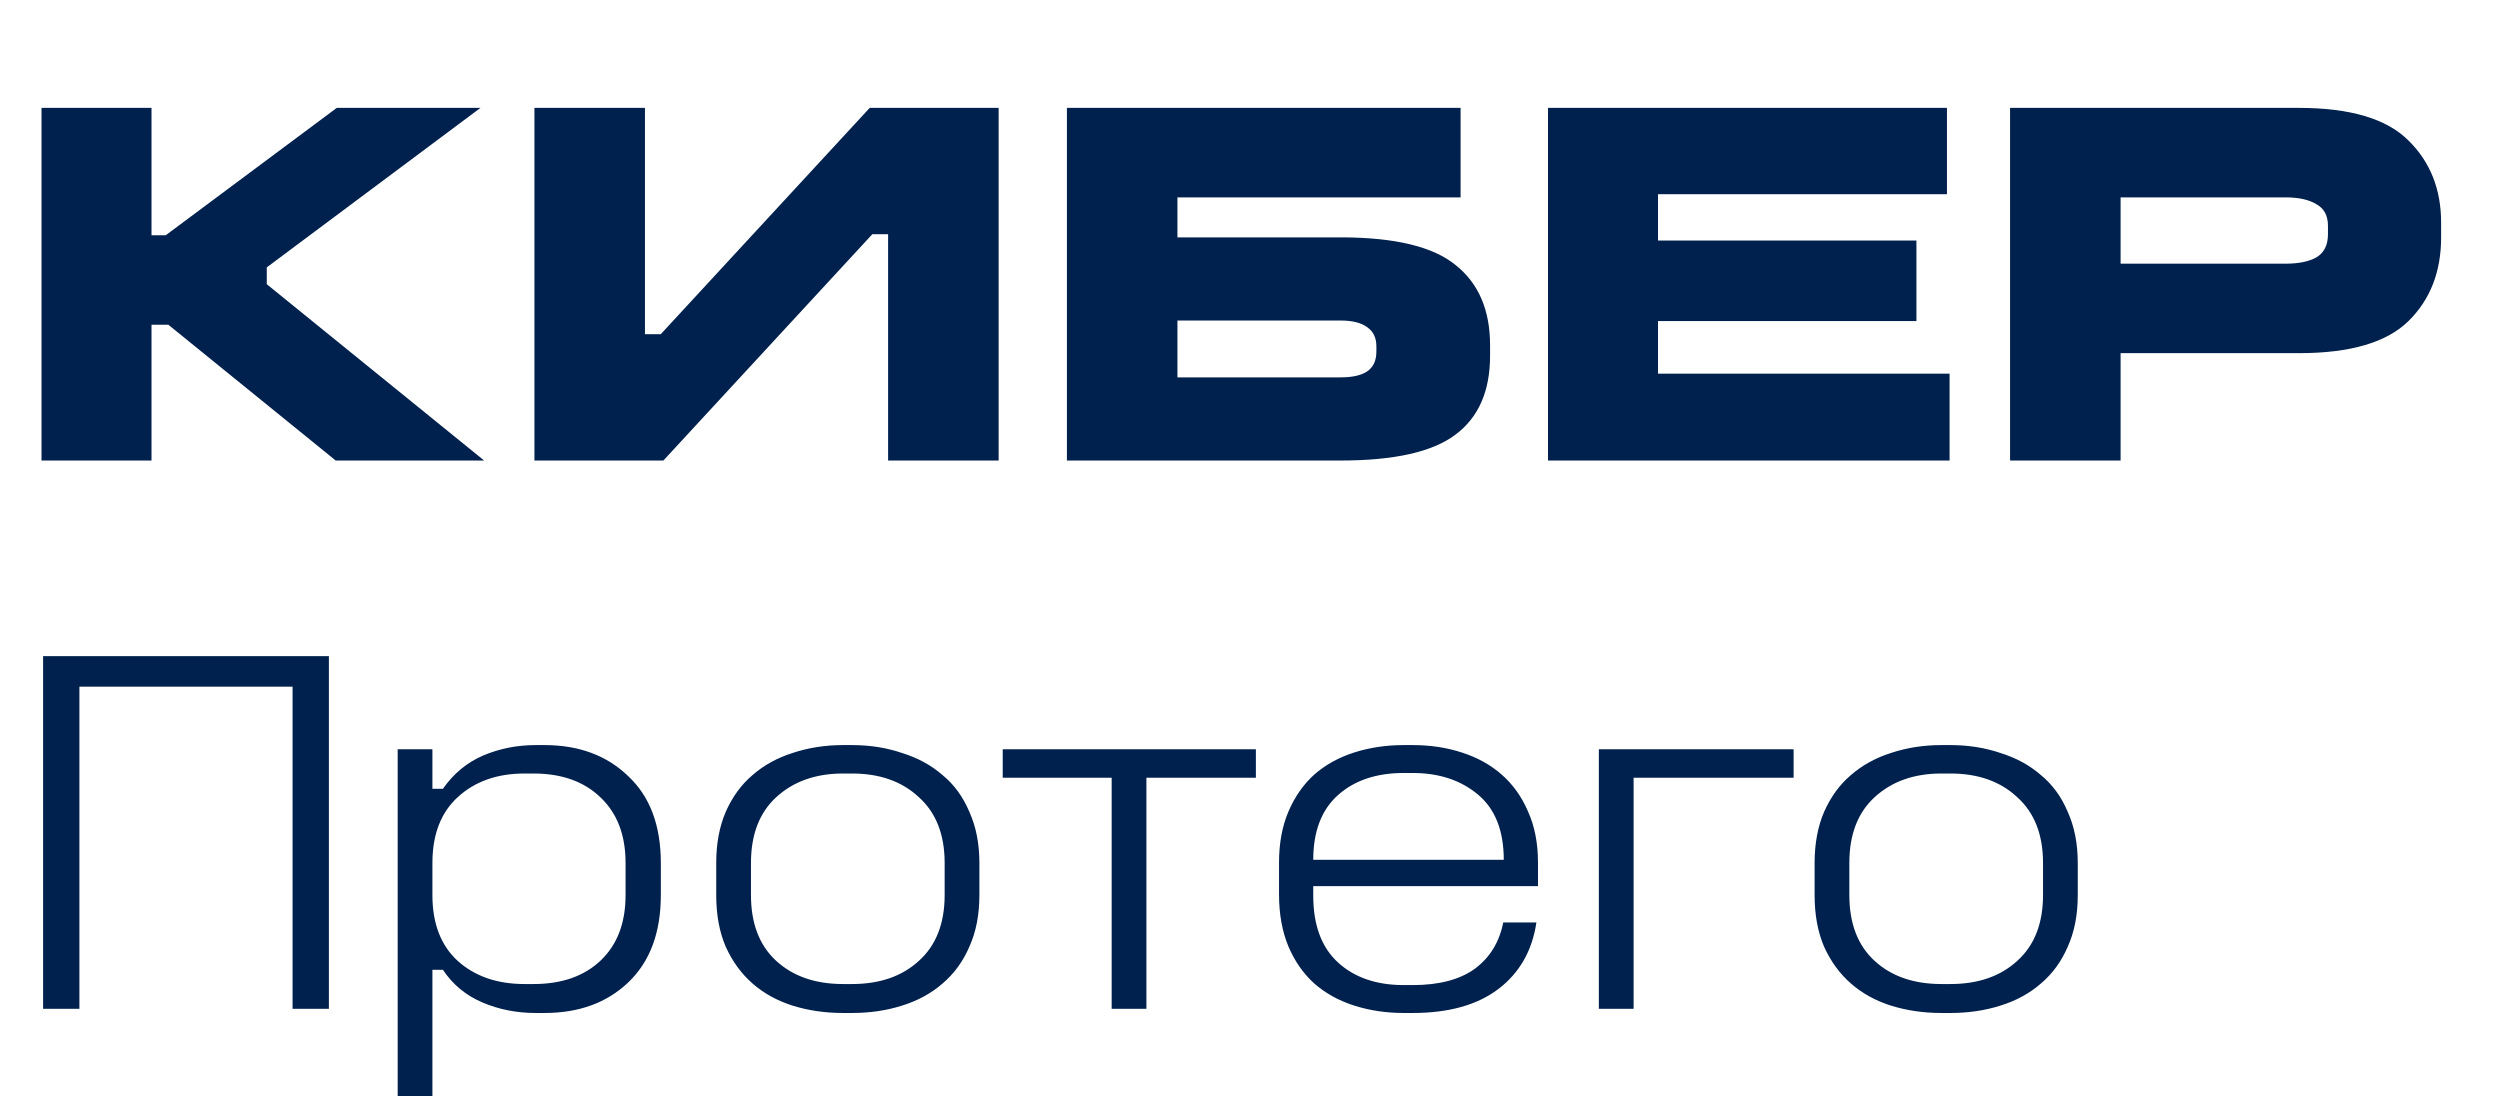 <svg width="114" height="50" viewBox="0 0 114 50" fill="none" xmlns="http://www.w3.org/2000/svg">
<path d="M1.893 4.92H6.909V10.728H7.557L15.357 4.92H21.909L12.165 12.192V12.96L22.077 21H15.309L7.677 14.808H6.909V21H1.893V4.92ZM24.37 4.92H29.41V15.24H30.13L39.658 4.92H45.538V21H40.498V10.68H39.778L30.25 21H24.37V4.92ZM48.651 4.92H66.603V9H53.691V10.824H61.131C63.611 10.824 65.363 11.248 66.387 12.096C67.427 12.928 67.947 14.144 67.947 15.744V16.224C67.947 17.84 67.419 19.04 66.363 19.824C65.323 20.608 63.579 21 61.131 21H48.651V4.92ZM53.691 14.616V17.208H61.131C61.659 17.208 62.059 17.12 62.331 16.944C62.619 16.752 62.763 16.448 62.763 16.032V15.792C62.763 15.408 62.627 15.12 62.355 14.928C62.083 14.72 61.675 14.616 61.131 14.616H53.691ZM70.589 4.92H88.781V8.856H75.605V10.968H87.389V14.64H75.605V17.04H88.901V21H70.589V4.92ZM91.659 4.92H104.835C107.171 4.92 108.835 5.416 109.827 6.408C110.819 7.384 111.315 8.632 111.315 10.152V10.824C111.315 12.392 110.819 13.664 109.827 14.64C108.835 15.616 107.171 16.104 104.835 16.104H96.699V21H91.659V4.92ZM96.699 9V12.024H104.211C104.819 12.024 105.291 11.928 105.627 11.736C105.979 11.528 106.155 11.176 106.155 10.68V10.296C106.155 9.832 105.979 9.504 105.627 9.312C105.291 9.104 104.819 9 104.211 9H96.699ZM1.965 29.92H14.997V46H13.341V31.312H3.621V46H1.965V29.92ZM18.134 34.168H19.718V35.968H20.198C20.678 35.28 21.286 34.776 22.022 34.456C22.774 34.136 23.574 33.976 24.422 33.976H24.83C26.398 33.976 27.67 34.448 28.646 35.392C29.638 36.32 30.134 37.64 30.134 39.352V40.816C30.134 42.528 29.638 43.856 28.646 44.8C27.67 45.728 26.398 46.192 24.83 46.192H24.422C23.558 46.192 22.75 46.032 21.998 45.712C21.246 45.392 20.646 44.896 20.198 44.224H19.718V51.76H18.134V34.168ZM24.326 35.272H23.918C22.67 35.272 21.654 35.632 20.87 36.352C20.102 37.056 19.718 38.056 19.718 39.352V40.816C19.718 42.112 20.102 43.112 20.87 43.816C21.654 44.52 22.67 44.872 23.918 44.872H24.326C25.622 44.872 26.646 44.512 27.398 43.792C28.15 43.072 28.526 42.08 28.526 40.816V39.352C28.526 38.088 28.15 37.096 27.398 36.376C26.646 35.64 25.622 35.272 24.326 35.272ZM38.444 33.976H38.852C39.668 33.976 40.428 34.096 41.132 34.336C41.852 34.56 42.468 34.896 42.98 35.344C43.508 35.776 43.916 36.336 44.204 37.024C44.508 37.696 44.66 38.472 44.66 39.352V40.816C44.66 41.712 44.508 42.496 44.204 43.168C43.916 43.84 43.508 44.4 42.98 44.848C42.468 45.296 41.852 45.632 41.132 45.856C40.428 46.08 39.668 46.192 38.852 46.192H38.444C37.628 46.192 36.86 46.08 36.14 45.856C35.436 45.632 34.828 45.296 34.316 44.848C33.804 44.4 33.396 43.84 33.092 43.168C32.804 42.496 32.66 41.712 32.66 40.816V39.352C32.66 38.472 32.804 37.696 33.092 37.024C33.396 36.336 33.804 35.776 34.316 35.344C34.828 34.896 35.436 34.56 36.14 34.336C36.86 34.096 37.628 33.976 38.444 33.976ZM38.444 35.272C37.196 35.272 36.18 35.632 35.396 36.352C34.628 37.056 34.244 38.056 34.244 39.352V40.816C34.244 42.112 34.628 43.112 35.396 43.816C36.164 44.52 37.18 44.872 38.444 44.872H38.852C40.116 44.872 41.132 44.52 41.9 43.816C42.684 43.112 43.076 42.112 43.076 40.816V39.352C43.076 38.056 42.684 37.056 41.9 36.352C41.132 35.632 40.116 35.272 38.852 35.272H38.444ZM45.724 34.168H57.268V35.464H52.276V46H50.692V35.464H45.724V34.168ZM64.012 33.976H64.42C65.22 33.976 65.964 34.088 66.652 34.312C67.356 34.536 67.964 34.872 68.476 35.32C68.988 35.768 69.388 36.328 69.676 37C69.98 37.672 70.132 38.448 70.132 39.328V40.408H59.884V40.84C59.884 42.184 60.26 43.2 61.012 43.888C61.764 44.576 62.764 44.92 64.012 44.92H64.42C65.62 44.92 66.564 44.672 67.252 44.176C67.94 43.664 68.372 42.96 68.548 42.064H70.06C69.868 43.36 69.284 44.376 68.308 45.112C67.348 45.832 66.052 46.192 64.42 46.192H64.012C63.212 46.192 62.46 46.08 61.756 45.856C61.052 45.632 60.444 45.296 59.932 44.848C59.436 44.4 59.044 43.84 58.756 43.168C58.468 42.48 58.324 41.688 58.324 40.792V39.328C58.324 38.448 58.468 37.672 58.756 37C59.044 36.328 59.436 35.768 59.932 35.32C60.444 34.872 61.052 34.536 61.756 34.312C62.46 34.088 63.212 33.976 64.012 33.976ZM64.012 35.248C62.764 35.248 61.764 35.584 61.012 36.256C60.26 36.928 59.884 37.912 59.884 39.208H68.572C68.572 37.88 68.18 36.888 67.396 36.232C66.612 35.576 65.62 35.248 64.42 35.248H64.012ZM72.908 34.168H81.788V35.464H74.492V46H72.908V34.168ZM88.53 33.976H88.938C89.754 33.976 90.514 34.096 91.218 34.336C91.938 34.56 92.554 34.896 93.066 35.344C93.594 35.776 94.002 36.336 94.29 37.024C94.594 37.696 94.746 38.472 94.746 39.352V40.816C94.746 41.712 94.594 42.496 94.29 43.168C94.002 43.84 93.594 44.4 93.066 44.848C92.554 45.296 91.938 45.632 91.218 45.856C90.514 46.08 89.754 46.192 88.938 46.192H88.53C87.714 46.192 86.946 46.08 86.226 45.856C85.522 45.632 84.914 45.296 84.402 44.848C83.89 44.4 83.482 43.84 83.178 43.168C82.89 42.496 82.746 41.712 82.746 40.816V39.352C82.746 38.472 82.89 37.696 83.178 37.024C83.482 36.336 83.89 35.776 84.402 35.344C84.914 34.896 85.522 34.56 86.226 34.336C86.946 34.096 87.714 33.976 88.53 33.976ZM88.53 35.272C87.282 35.272 86.266 35.632 85.482 36.352C84.714 37.056 84.33 38.056 84.33 39.352V40.816C84.33 42.112 84.714 43.112 85.482 43.816C86.25 44.52 87.266 44.872 88.53 44.872H88.938C90.202 44.872 91.218 44.52 91.986 43.816C92.77 43.112 93.162 42.112 93.162 40.816V39.352C93.162 38.056 92.77 37.056 91.986 36.352C91.218 35.632 90.202 35.272 88.938 35.272H88.53Z" fill="#00204D"/>
</svg>
